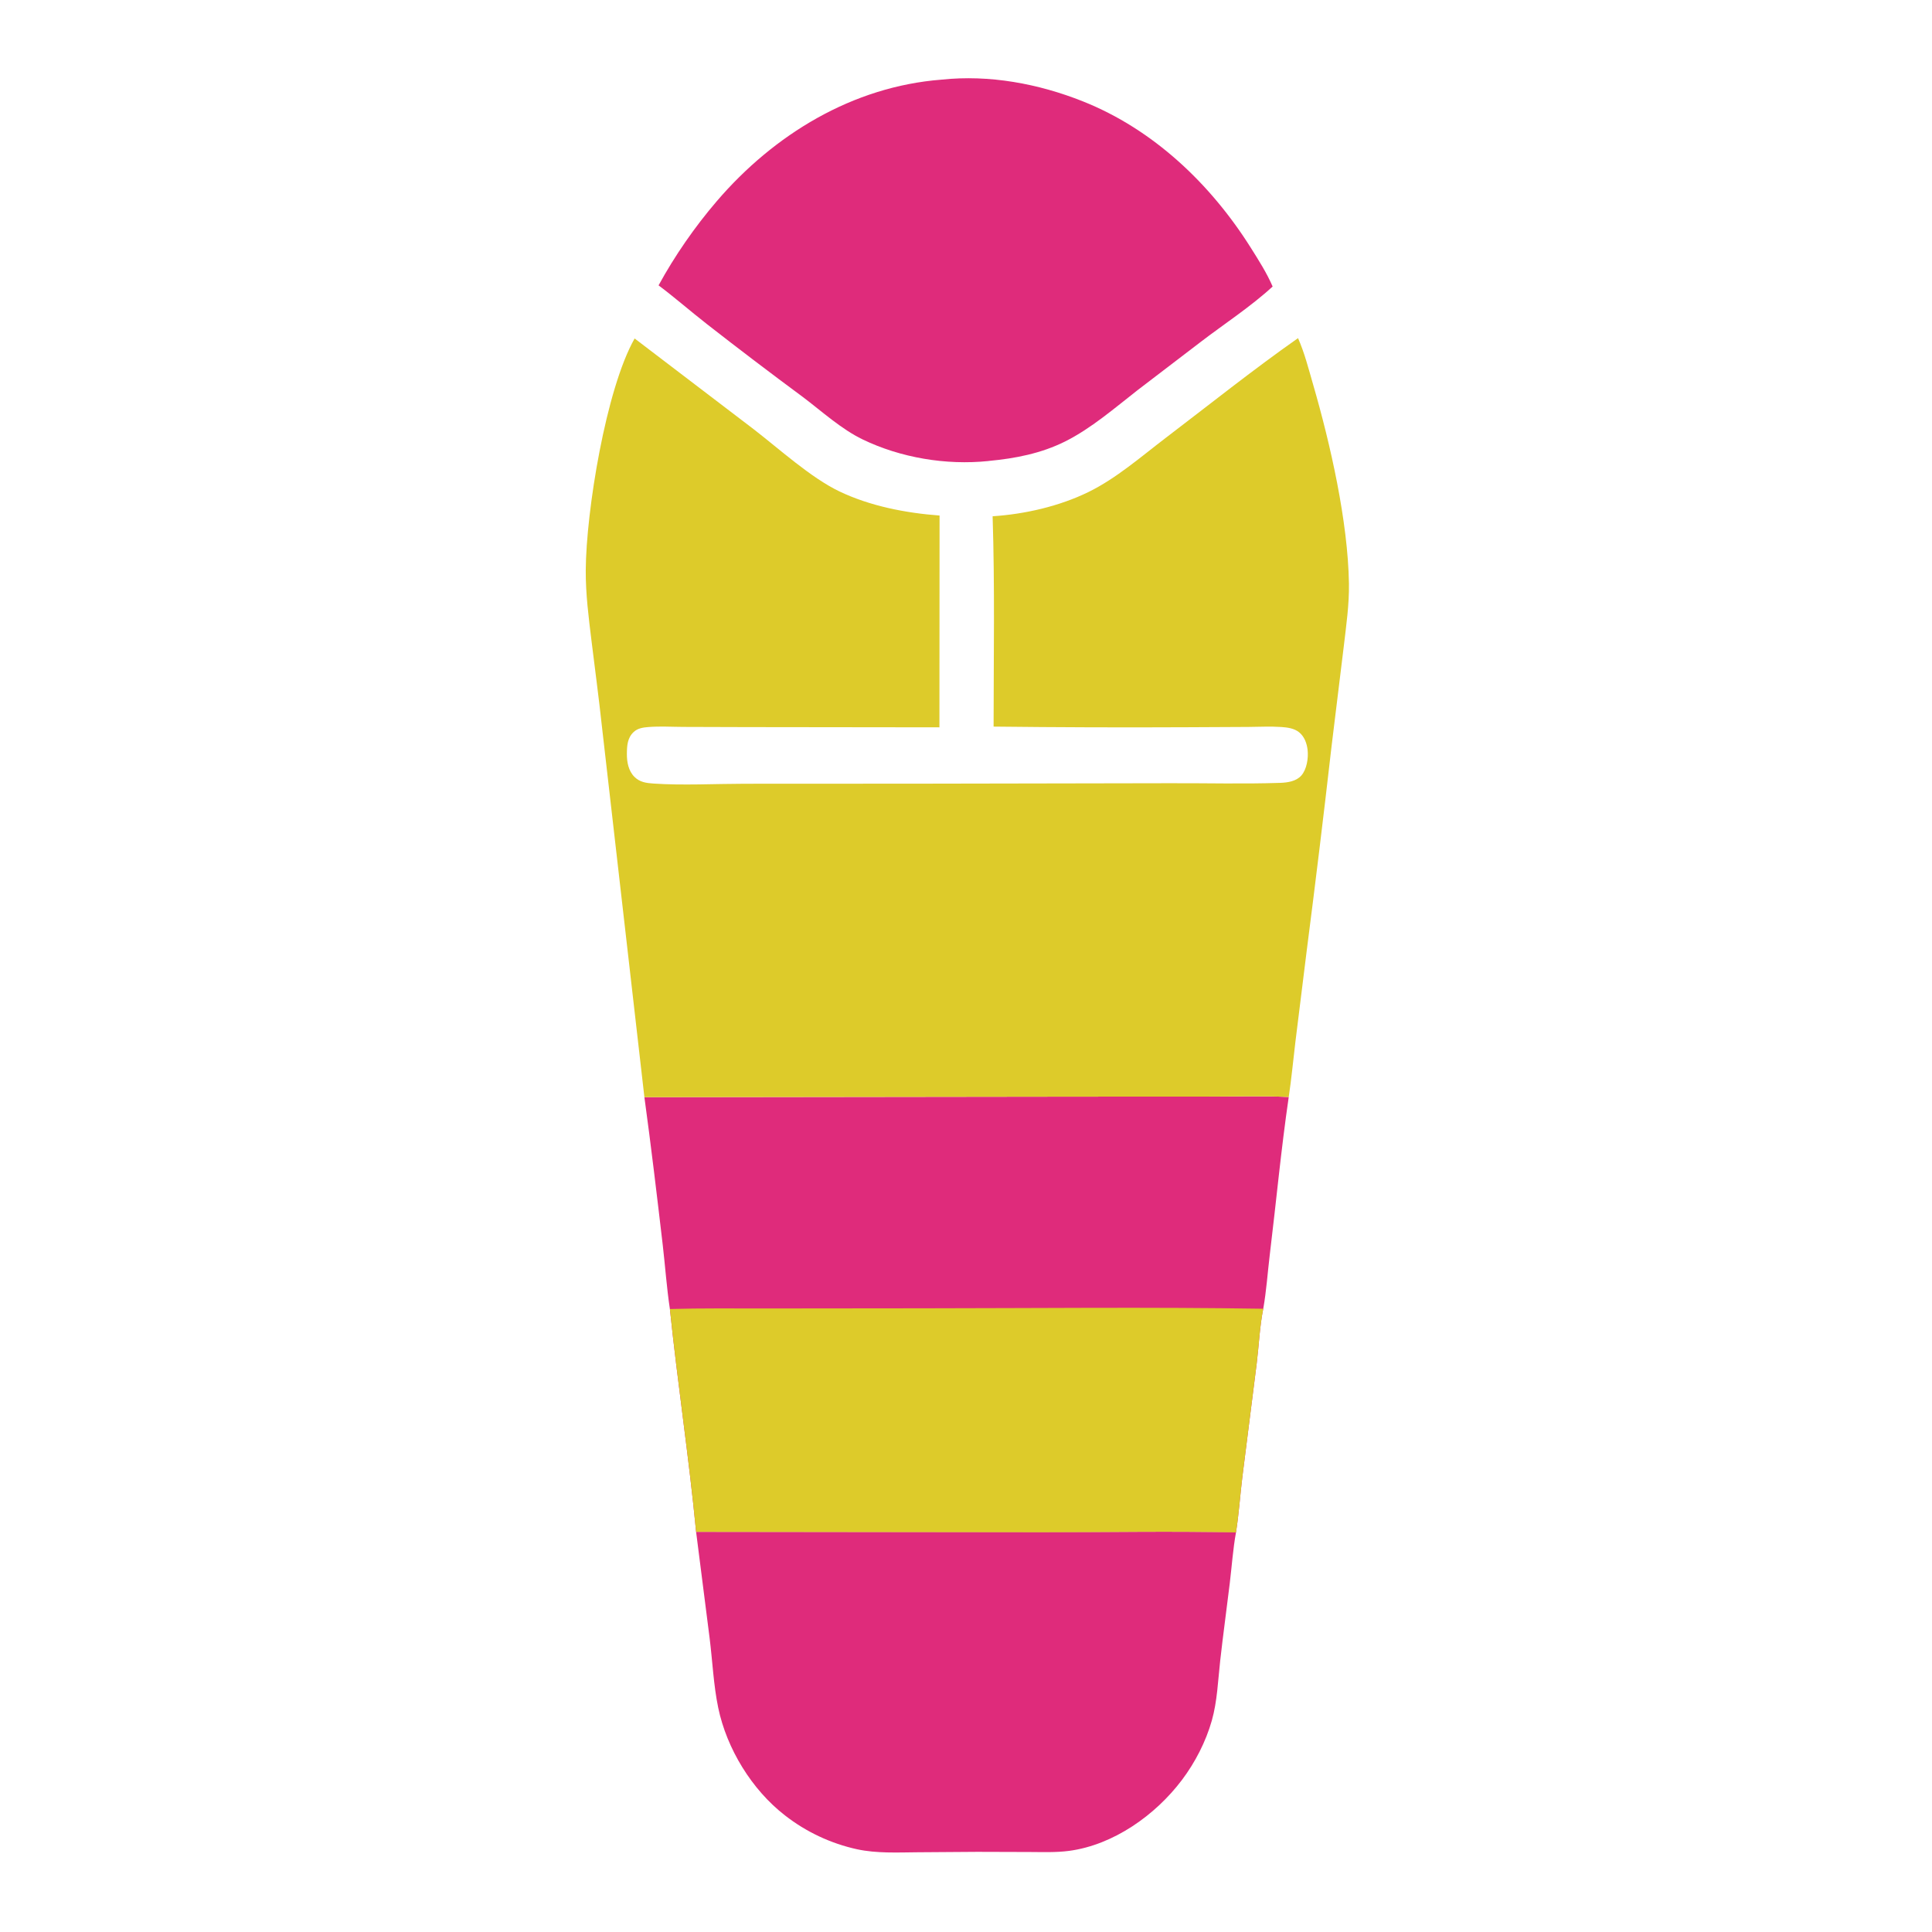 <?xml version="1.0" encoding="UTF-8"?> <svg xmlns="http://www.w3.org/2000/svg" xmlns:xlink="http://www.w3.org/1999/xlink" width="1024" height="1024"><path fill="white" d="M0 0L1024 0L1024 1024L0 1024L0 0Z"></path><path fill="#DF2B7B" d="M368.948 811.911L552.821 812.127C586.876 812.12 621.056 811.474 655.097 812.22C653.5 821.067 652.877 830.198 651.804 839.125C650.158 852.812 648.261 866.474 646.732 880.175C645.565 890.635 645.174 901.789 642.293 911.923C639.101 923.154 633.487 934.067 626.476 943.384C612.447 962.024 590.203 977.845 566.68 980.993C559.799 981.914 552.763 981.623 545.835 981.6L518.006 981.517L486.188 981.741C475.658 981.838 464.658 982.382 454.311 980.16Q451.709 979.591 449.142 978.877Q446.576 978.163 444.053 977.307Q441.53 976.452 439.059 975.456Q436.589 974.461 434.177 973.329Q431.766 972.198 429.421 970.933Q427.076 969.668 424.806 968.275Q422.536 966.881 420.347 965.363Q418.158 963.845 416.057 962.207C398.509 948.637 385.167 926.841 380.665 905.119C378.172 893.09 377.638 880.393 376.106 868.176L368.948 811.911Z"></path><path fill="#DF2B7B" d="M499.064 42.206C524.404 39.513 550.369 44.349 573.88 53.695C611.352 68.591 641.708 97.561 663.008 131.41C667.146 137.986 671.448 144.716 674.523 151.865C662.799 162.635 648.817 171.697 636.166 181.399L603.093 206.669C590.888 216.181 578.274 227.163 564.374 234.067C551.729 240.347 538.119 242.984 524.178 244.296C524.049 244.317 523.921 244.346 523.791 244.36C501.463 246.659 477.345 242.635 457.199 232.896C445.847 227.408 435.683 218.082 425.615 210.482Q399.865 191.447 374.627 171.738C366.013 165.018 357.798 157.798 349.055 151.25C357.615 135.571 368.248 120.238 379.871 106.675C410.249 71.228 451.909 45.86 499.064 42.206Z"></path><path fill="#DF2B7B" d="M341.545 581.534L573.563 581.24L642.756 581.208C656.134 581.191 669.704 580.797 683.054 581.438C679.007 609.137 676.406 637.083 673.029 664.87C671.874 674.367 671.224 684.255 669.55 693.66C667.653 703.091 667.266 713.061 666.086 722.624L658.492 782.702C657.288 792.517 656.649 802.457 655.097 812.22C621.056 811.474 586.876 812.12 552.821 812.127L368.948 811.911C365.167 772.464 359.128 733.219 355.057 693.804C353.35 682.586 352.568 670.985 351.247 659.692C348.202 633.648 345.095 607.512 341.545 581.534Z"></path><path fill="#DDCB2A" d="M355.057 693.804C371.842 693.315 388.691 693.536 405.484 693.513L488.957 693.429C549.111 693.388 609.409 692.718 669.55 693.66C667.653 703.091 667.266 713.061 666.086 722.624L658.492 782.702C657.288 792.517 656.649 802.457 655.097 812.22C621.056 811.474 586.876 812.12 552.821 812.127L368.948 811.911C365.167 772.464 359.128 733.219 355.057 693.804Z"></path><path fill="#DDCB2A" d="M687.983 179.218C691.445 187.043 693.595 195.592 695.979 203.801C705.156 235.407 714.456 276.468 714.967 309.298C715.142 320.551 713.498 331.677 712.2 342.826L705.728 395.763Q699.523 450.096 692.531 504.333L686.584 552.258C685.407 561.967 684.517 571.771 683.054 581.438C669.704 580.797 656.134 581.191 642.756 581.208L573.563 581.24L341.545 581.534L318.977 384.577C317.351 369.537 315.328 354.519 313.489 339.503C311.976 327.152 310.397 314.798 310.46 302.331C310.618 271.253 321.132 206.207 336.363 179.399L399.467 227.498C413.129 238.045 429.787 253.215 444.895 260.452C461.104 268.217 480.121 271.926 497.987 273.24L497.914 385.503L395.93 385.381L362.172 385.278C356.099 385.256 349.816 384.859 343.768 385.336C340.898 385.562 338.035 385.936 335.856 387.976C332.525 391.095 332.304 395.227 332.261 399.505C332.217 403.853 333.073 408.591 336.287 411.775C339.155 414.615 342.576 415.041 346.416 415.304C361.65 416.348 379.358 415.418 394.819 415.405L486.798 415.362L619.862 415.121C639.359 415.05 659.035 415.585 678.509 414.936C682.418 414.805 687.01 414.141 689.743 411.035C692.649 407.731 693.533 401.758 693.06 397.527C692.668 394.016 691.36 390.353 688.516 388.086C685.945 386.038 682.41 385.553 679.232 385.332C673.408 384.927 667.393 385.251 661.553 385.291L629.377 385.449Q577.998 385.701 526.622 385.114C526.645 347.996 527.295 310.729 526.109 273.632C543.219 272.52 561.44 268.327 576.826 260.817C591.634 253.59 604.75 242.073 617.827 232.11C641.111 214.371 664.032 196.052 687.983 179.218Z"></path></svg> 